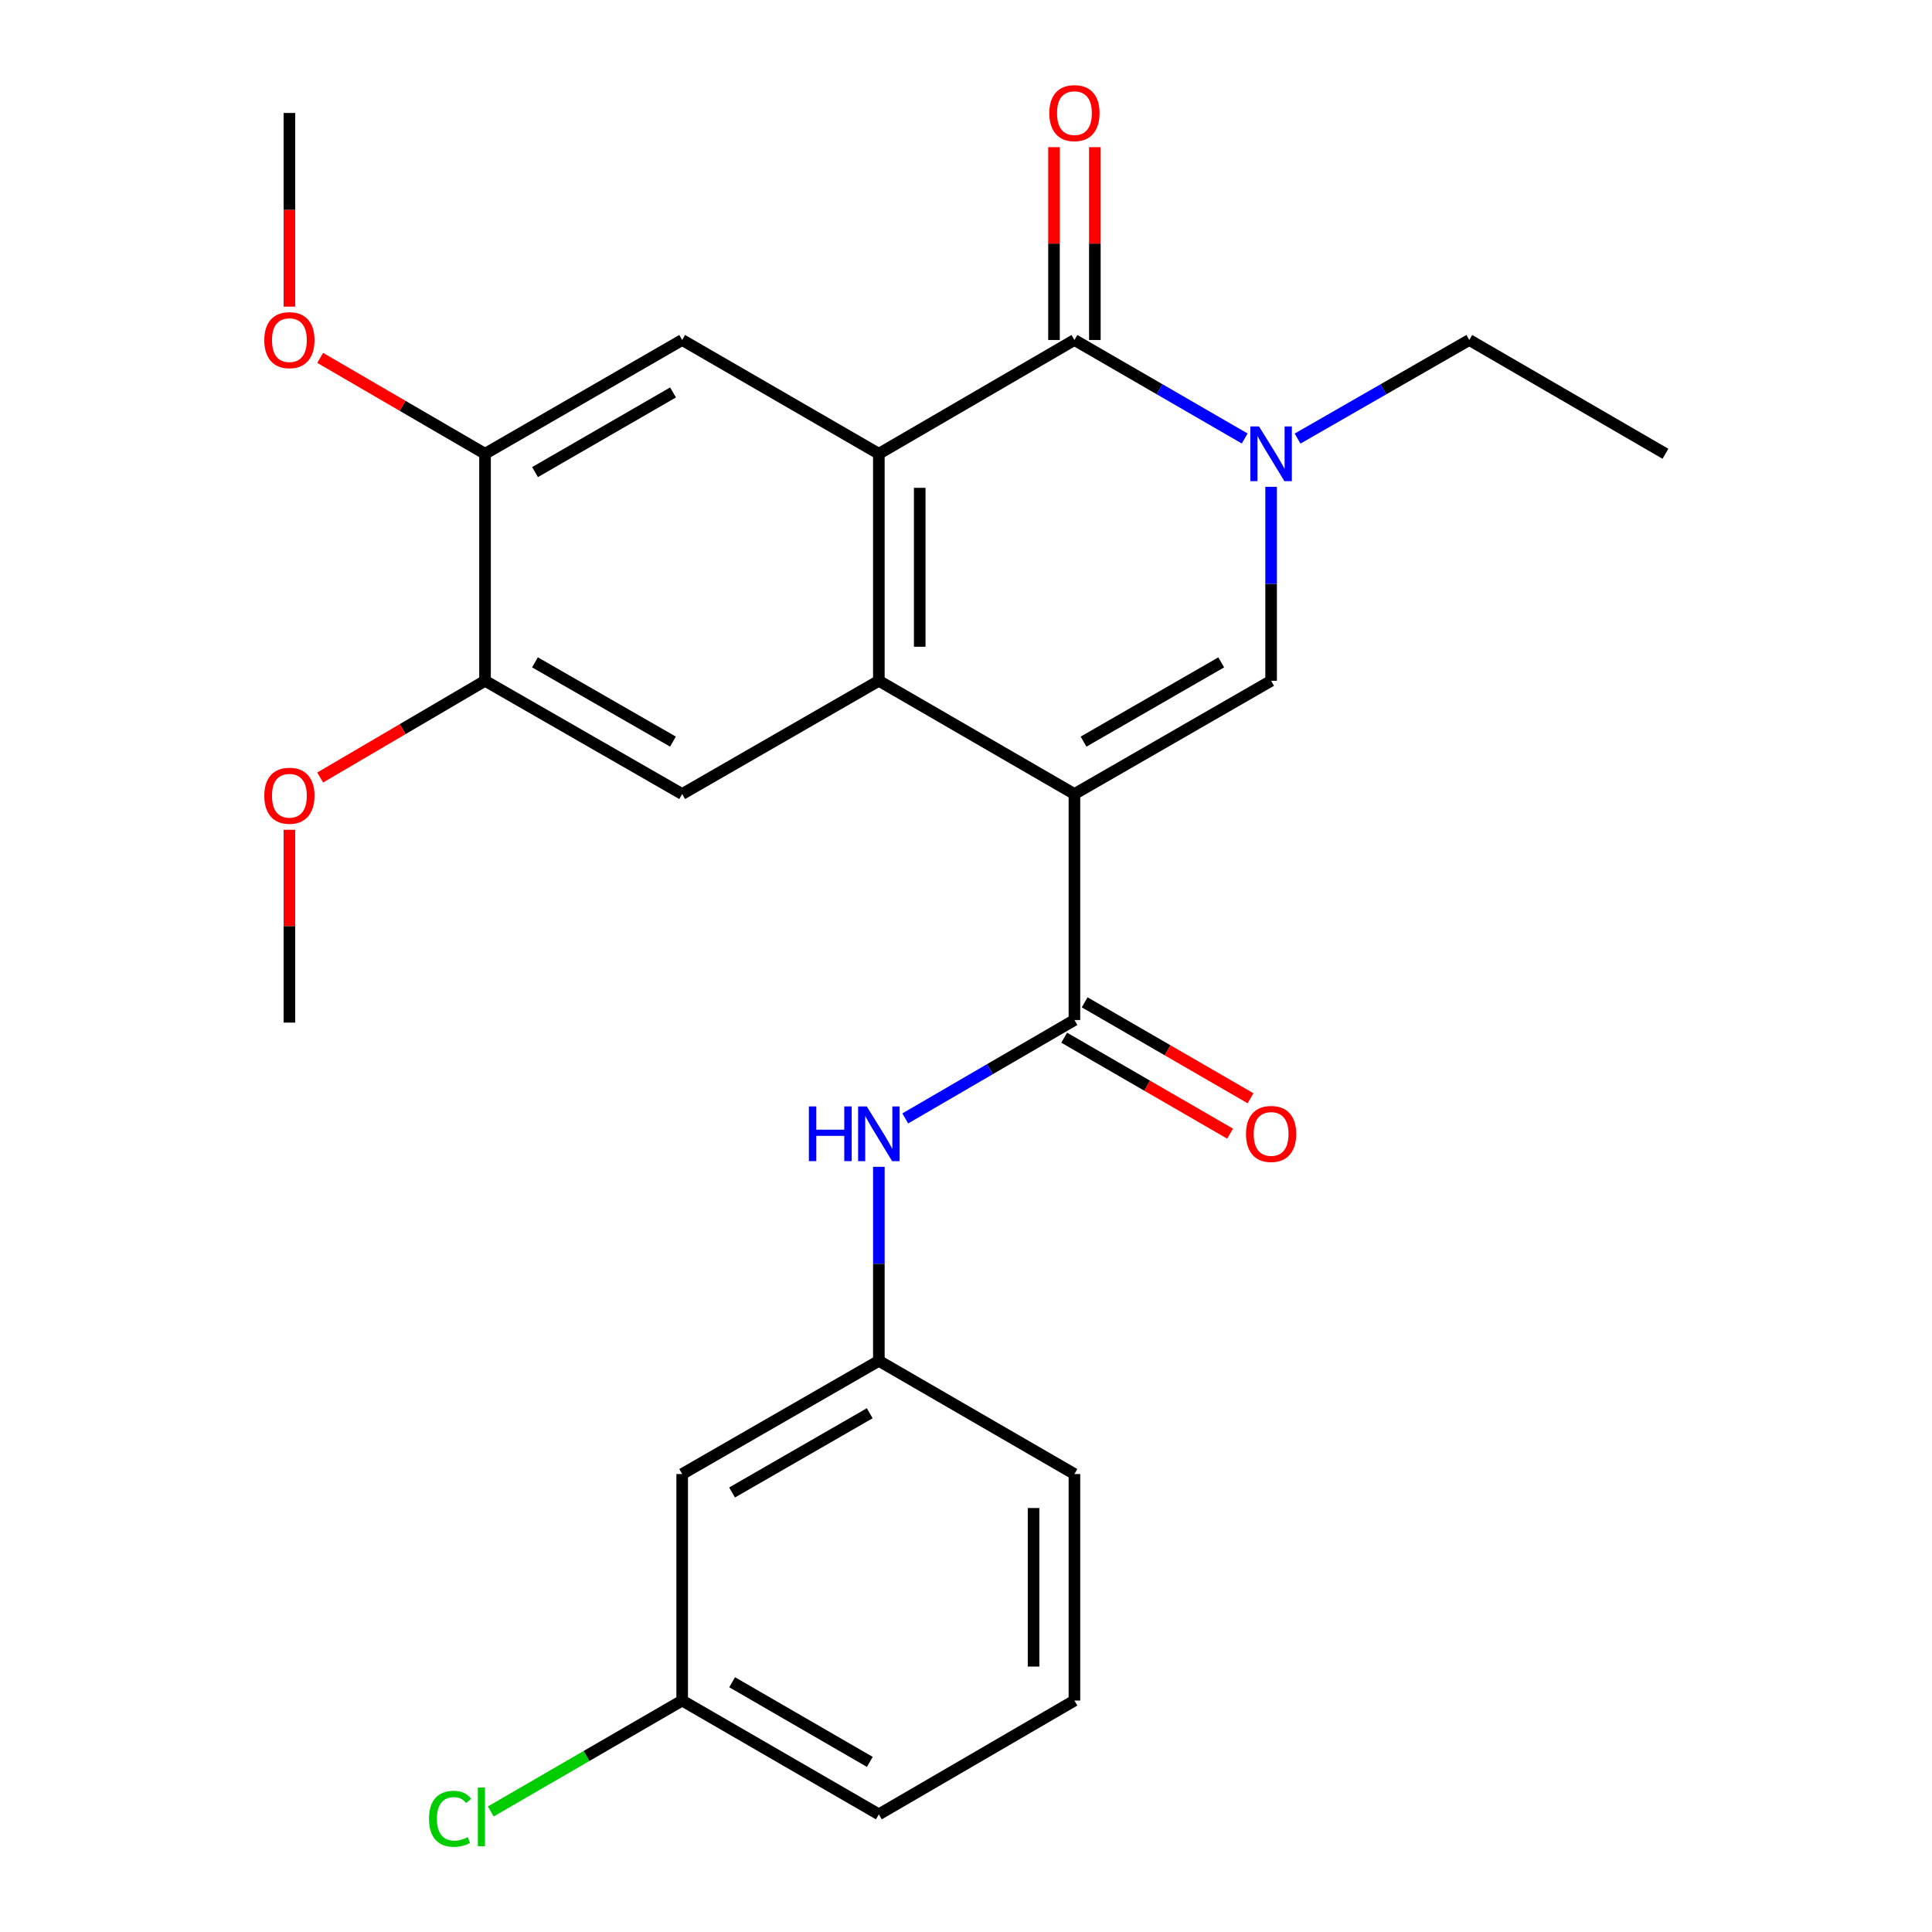 <?xml version='1.0' encoding='iso-8859-1'?>
<svg version='1.1' baseProfile='full'
              xmlns='http://www.w3.org/2000/svg'
                      xmlns:rdkit='http://www.rdkit.org/xml'
                      xmlns:xlink='http://www.w3.org/1999/xlink'
                  xml:space='preserve'
width='1000px' height='1000px' viewBox='0 0 1000 1000'>
<!-- END OF HEADER -->
<rect style='opacity:1.0;fill:#FFFFFF;stroke:none' width='1000' height='1000' x='0' y='0'> </rect>
<path class='bond-0' d='M 556.123,410.992 L 454.896,352.376' style='fill:none;fill-rule:evenodd;stroke:#000000;stroke-width:6px;stroke-linecap:butt;stroke-linejoin:miter;stroke-opacity:1' />
<path class='bond-3' d='M 556.123,410.992 L 657.926,352.376' style='fill:none;fill-rule:evenodd;stroke:#000000;stroke-width:6px;stroke-linecap:butt;stroke-linejoin:miter;stroke-opacity:1' />
<path class='bond-3' d='M 560.839,383.869 L 632.101,342.837' style='fill:none;fill-rule:evenodd;stroke:#000000;stroke-width:6px;stroke-linecap:butt;stroke-linejoin:miter;stroke-opacity:1' />
<path class='bond-5' d='M 556.123,410.992 L 556.123,527.954' style='fill:none;fill-rule:evenodd;stroke:#000000;stroke-width:6px;stroke-linecap:butt;stroke-linejoin:miter;stroke-opacity:1' />
<path class='bond-1' d='M 454.896,352.376 L 454.896,234.873' style='fill:none;fill-rule:evenodd;stroke:#000000;stroke-width:6px;stroke-linecap:butt;stroke-linejoin:miter;stroke-opacity:1' />
<path class='bond-1' d='M 476.049,334.751 L 476.049,252.499' style='fill:none;fill-rule:evenodd;stroke:#000000;stroke-width:6px;stroke-linecap:butt;stroke-linejoin:miter;stroke-opacity:1' />
<path class='bond-6' d='M 454.896,352.376 L 353.093,410.992' style='fill:none;fill-rule:evenodd;stroke:#000000;stroke-width:6px;stroke-linecap:butt;stroke-linejoin:miter;stroke-opacity:1' />
<path class='bond-7' d='M 454.896,234.873 L 353.093,175.975' style='fill:none;fill-rule:evenodd;stroke:#000000;stroke-width:6px;stroke-linecap:butt;stroke-linejoin:miter;stroke-opacity:1' />
<path class='bond-26' d='M 454.896,234.873 L 556.123,175.975' style='fill:none;fill-rule:evenodd;stroke:#000000;stroke-width:6px;stroke-linecap:butt;stroke-linejoin:miter;stroke-opacity:1' />
<path class='bond-2' d='M 556.123,175.975 L 600.184,201.467' style='fill:none;fill-rule:evenodd;stroke:#000000;stroke-width:6px;stroke-linecap:butt;stroke-linejoin:miter;stroke-opacity:1' />
<path class='bond-2' d='M 600.184,201.467 L 644.245,226.959' style='fill:none;fill-rule:evenodd;stroke:#0000FF;stroke-width:6px;stroke-linecap:butt;stroke-linejoin:miter;stroke-opacity:1' />
<path class='bond-11' d='M 566.699,175.975 L 566.699,126.073' style='fill:none;fill-rule:evenodd;stroke:#000000;stroke-width:6px;stroke-linecap:butt;stroke-linejoin:miter;stroke-opacity:1' />
<path class='bond-11' d='M 566.699,126.073 L 566.699,76.17' style='fill:none;fill-rule:evenodd;stroke:#FF0000;stroke-width:6px;stroke-linecap:butt;stroke-linejoin:miter;stroke-opacity:1' />
<path class='bond-11' d='M 545.547,175.975 L 545.547,126.073' style='fill:none;fill-rule:evenodd;stroke:#000000;stroke-width:6px;stroke-linecap:butt;stroke-linejoin:miter;stroke-opacity:1' />
<path class='bond-11' d='M 545.547,126.073 L 545.547,76.17' style='fill:none;fill-rule:evenodd;stroke:#FF0000;stroke-width:6px;stroke-linecap:butt;stroke-linejoin:miter;stroke-opacity:1' />
<path class='bond-4' d='M 657.926,352.376 L 657.926,302.174' style='fill:none;fill-rule:evenodd;stroke:#000000;stroke-width:6px;stroke-linecap:butt;stroke-linejoin:miter;stroke-opacity:1' />
<path class='bond-4' d='M 657.926,302.174 L 657.926,251.971' style='fill:none;fill-rule:evenodd;stroke:#0000FF;stroke-width:6px;stroke-linecap:butt;stroke-linejoin:miter;stroke-opacity:1' />
<path class='bond-16' d='M 671.623,227.009 L 716.063,201.492' style='fill:none;fill-rule:evenodd;stroke:#0000FF;stroke-width:6px;stroke-linecap:butt;stroke-linejoin:miter;stroke-opacity:1' />
<path class='bond-16' d='M 716.063,201.492 L 760.504,175.975' style='fill:none;fill-rule:evenodd;stroke:#000000;stroke-width:6px;stroke-linecap:butt;stroke-linejoin:miter;stroke-opacity:1' />
<path class='bond-8' d='M 556.123,527.954 L 512.343,553.422' style='fill:none;fill-rule:evenodd;stroke:#000000;stroke-width:6px;stroke-linecap:butt;stroke-linejoin:miter;stroke-opacity:1' />
<path class='bond-8' d='M 512.343,553.422 L 468.564,578.89' style='fill:none;fill-rule:evenodd;stroke:#0000FF;stroke-width:6px;stroke-linecap:butt;stroke-linejoin:miter;stroke-opacity:1' />
<path class='bond-12' d='M 550.827,537.11 L 593.759,561.943' style='fill:none;fill-rule:evenodd;stroke:#000000;stroke-width:6px;stroke-linecap:butt;stroke-linejoin:miter;stroke-opacity:1' />
<path class='bond-12' d='M 593.759,561.943 L 636.69,586.776' style='fill:none;fill-rule:evenodd;stroke:#FF0000;stroke-width:6px;stroke-linecap:butt;stroke-linejoin:miter;stroke-opacity:1' />
<path class='bond-12' d='M 561.418,518.799 L 604.35,543.633' style='fill:none;fill-rule:evenodd;stroke:#000000;stroke-width:6px;stroke-linecap:butt;stroke-linejoin:miter;stroke-opacity:1' />
<path class='bond-12' d='M 604.35,543.633 L 647.281,568.466' style='fill:none;fill-rule:evenodd;stroke:#FF0000;stroke-width:6px;stroke-linecap:butt;stroke-linejoin:miter;stroke-opacity:1' />
<path class='bond-10' d='M 353.093,410.992 L 251.055,352.376' style='fill:none;fill-rule:evenodd;stroke:#000000;stroke-width:6px;stroke-linecap:butt;stroke-linejoin:miter;stroke-opacity:1' />
<path class='bond-10' d='M 348.324,383.858 L 276.897,342.827' style='fill:none;fill-rule:evenodd;stroke:#000000;stroke-width:6px;stroke-linecap:butt;stroke-linejoin:miter;stroke-opacity:1' />
<path class='bond-27' d='M 353.093,175.975 L 251.055,234.873' style='fill:none;fill-rule:evenodd;stroke:#000000;stroke-width:6px;stroke-linecap:butt;stroke-linejoin:miter;stroke-opacity:1' />
<path class='bond-27' d='M 348.362,203.13 L 276.935,244.358' style='fill:none;fill-rule:evenodd;stroke:#000000;stroke-width:6px;stroke-linecap:butt;stroke-linejoin:miter;stroke-opacity:1' />
<path class='bond-13' d='M 454.896,603.939 L 454.896,654.153' style='fill:none;fill-rule:evenodd;stroke:#0000FF;stroke-width:6px;stroke-linecap:butt;stroke-linejoin:miter;stroke-opacity:1' />
<path class='bond-13' d='M 454.896,654.153 L 454.896,704.367' style='fill:none;fill-rule:evenodd;stroke:#000000;stroke-width:6px;stroke-linecap:butt;stroke-linejoin:miter;stroke-opacity:1' />
<path class='bond-9' d='M 251.055,234.873 L 251.055,352.376' style='fill:none;fill-rule:evenodd;stroke:#000000;stroke-width:6px;stroke-linecap:butt;stroke-linejoin:miter;stroke-opacity:1' />
<path class='bond-17' d='M 251.055,234.873 L 208.388,210.057' style='fill:none;fill-rule:evenodd;stroke:#000000;stroke-width:6px;stroke-linecap:butt;stroke-linejoin:miter;stroke-opacity:1' />
<path class='bond-17' d='M 208.388,210.057 L 165.722,185.24' style='fill:none;fill-rule:evenodd;stroke:#FF0000;stroke-width:6px;stroke-linecap:butt;stroke-linejoin:miter;stroke-opacity:1' />
<path class='bond-18' d='M 251.055,352.376 L 208.392,377.409' style='fill:none;fill-rule:evenodd;stroke:#000000;stroke-width:6px;stroke-linecap:butt;stroke-linejoin:miter;stroke-opacity:1' />
<path class='bond-18' d='M 208.392,377.409 L 165.728,402.442' style='fill:none;fill-rule:evenodd;stroke:#FF0000;stroke-width:6px;stroke-linecap:butt;stroke-linejoin:miter;stroke-opacity:1' />
<path class='bond-14' d='M 454.896,704.367 L 353.093,762.96' style='fill:none;fill-rule:evenodd;stroke:#000000;stroke-width:6px;stroke-linecap:butt;stroke-linejoin:miter;stroke-opacity:1' />
<path class='bond-14' d='M 450.177,731.489 L 378.915,772.504' style='fill:none;fill-rule:evenodd;stroke:#000000;stroke-width:6px;stroke-linecap:butt;stroke-linejoin:miter;stroke-opacity:1' />
<path class='bond-21' d='M 454.896,704.367 L 556.123,762.96' style='fill:none;fill-rule:evenodd;stroke:#000000;stroke-width:6px;stroke-linecap:butt;stroke-linejoin:miter;stroke-opacity:1' />
<path class='bond-15' d='M 353.093,762.96 L 353.093,880.204' style='fill:none;fill-rule:evenodd;stroke:#000000;stroke-width:6px;stroke-linecap:butt;stroke-linejoin:miter;stroke-opacity:1' />
<path class='bond-19' d='M 353.093,880.204 L 303.555,908.908' style='fill:none;fill-rule:evenodd;stroke:#000000;stroke-width:6px;stroke-linecap:butt;stroke-linejoin:miter;stroke-opacity:1' />
<path class='bond-19' d='M 303.555,908.908 L 254.018,937.613' style='fill:none;fill-rule:evenodd;stroke:#00CC00;stroke-width:6px;stroke-linecap:butt;stroke-linejoin:miter;stroke-opacity:1' />
<path class='bond-28' d='M 353.093,880.204 L 454.896,939.102' style='fill:none;fill-rule:evenodd;stroke:#000000;stroke-width:6px;stroke-linecap:butt;stroke-linejoin:miter;stroke-opacity:1' />
<path class='bond-28' d='M 378.956,870.73 L 450.218,911.958' style='fill:none;fill-rule:evenodd;stroke:#000000;stroke-width:6px;stroke-linecap:butt;stroke-linejoin:miter;stroke-opacity:1' />
<path class='bond-25' d='M 760.504,175.975 L 862.025,234.873' style='fill:none;fill-rule:evenodd;stroke:#000000;stroke-width:6px;stroke-linecap:butt;stroke-linejoin:miter;stroke-opacity:1' />
<path class='bond-23' d='M 149.793,158.718 L 149.793,108.595' style='fill:none;fill-rule:evenodd;stroke:#FF0000;stroke-width:6px;stroke-linecap:butt;stroke-linejoin:miter;stroke-opacity:1' />
<path class='bond-23' d='M 149.793,108.595 L 149.793,58.472' style='fill:none;fill-rule:evenodd;stroke:#000000;stroke-width:6px;stroke-linecap:butt;stroke-linejoin:miter;stroke-opacity:1' />
<path class='bond-24' d='M 149.793,429.489 L 149.793,479.392' style='fill:none;fill-rule:evenodd;stroke:#FF0000;stroke-width:6px;stroke-linecap:butt;stroke-linejoin:miter;stroke-opacity:1' />
<path class='bond-24' d='M 149.793,479.392 L 149.793,529.294' style='fill:none;fill-rule:evenodd;stroke:#000000;stroke-width:6px;stroke-linecap:butt;stroke-linejoin:miter;stroke-opacity:1' />
<path class='bond-20' d='M 556.123,880.204 L 556.123,762.96' style='fill:none;fill-rule:evenodd;stroke:#000000;stroke-width:6px;stroke-linecap:butt;stroke-linejoin:miter;stroke-opacity:1' />
<path class='bond-20' d='M 534.97,862.617 L 534.97,780.547' style='fill:none;fill-rule:evenodd;stroke:#000000;stroke-width:6px;stroke-linecap:butt;stroke-linejoin:miter;stroke-opacity:1' />
<path class='bond-22' d='M 556.123,880.204 L 454.896,939.102' style='fill:none;fill-rule:evenodd;stroke:#000000;stroke-width:6px;stroke-linecap:butt;stroke-linejoin:miter;stroke-opacity:1' />
<path  class='atom-5' d='M 651.666 220.713
L 660.946 235.713
Q 661.866 237.193, 663.346 239.873
Q 664.826 242.553, 664.906 242.713
L 664.906 220.713
L 668.666 220.713
L 668.666 249.033
L 664.786 249.033
L 654.826 232.633
Q 653.666 230.713, 652.426 228.513
Q 651.226 226.313, 650.866 225.633
L 650.866 249.033
L 647.186 249.033
L 647.186 220.713
L 651.666 220.713
' fill='#0000FF'/>
<path  class='atom-9' d='M 418.676 572.681
L 422.516 572.681
L 422.516 584.721
L 436.996 584.721
L 436.996 572.681
L 440.836 572.681
L 440.836 601.001
L 436.996 601.001
L 436.996 587.921
L 422.516 587.921
L 422.516 601.001
L 418.676 601.001
L 418.676 572.681
' fill='#0000FF'/>
<path  class='atom-9' d='M 448.636 572.681
L 457.916 587.681
Q 458.836 589.161, 460.316 591.841
Q 461.796 594.521, 461.876 594.681
L 461.876 572.681
L 465.636 572.681
L 465.636 601.001
L 461.756 601.001
L 451.796 584.601
Q 450.636 582.681, 449.396 580.481
Q 448.196 578.281, 447.836 577.601
L 447.836 601.001
L 444.156 601.001
L 444.156 572.681
L 448.636 572.681
' fill='#0000FF'/>
<path  class='atom-12' d='M 543.123 58.552
Q 543.123 51.752, 546.483 47.952
Q 549.843 44.152, 556.123 44.152
Q 562.403 44.152, 565.763 47.952
Q 569.123 51.752, 569.123 58.552
Q 569.123 65.432, 565.723 69.352
Q 562.323 73.232, 556.123 73.232
Q 549.883 73.232, 546.483 69.352
Q 543.123 65.472, 543.123 58.552
M 556.123 70.032
Q 560.443 70.032, 562.763 67.152
Q 565.123 64.232, 565.123 58.552
Q 565.123 52.992, 562.763 50.192
Q 560.443 47.352, 556.123 47.352
Q 551.803 47.352, 549.443 50.152
Q 547.123 52.952, 547.123 58.552
Q 547.123 64.272, 549.443 67.152
Q 551.803 70.032, 556.123 70.032
' fill='#FF0000'/>
<path  class='atom-13' d='M 644.926 586.921
Q 644.926 580.121, 648.286 576.321
Q 651.646 572.521, 657.926 572.521
Q 664.206 572.521, 667.566 576.321
Q 670.926 580.121, 670.926 586.921
Q 670.926 593.801, 667.526 597.721
Q 664.126 601.601, 657.926 601.601
Q 651.686 601.601, 648.286 597.721
Q 644.926 593.841, 644.926 586.921
M 657.926 598.401
Q 662.246 598.401, 664.566 595.521
Q 666.926 592.601, 666.926 586.921
Q 666.926 581.361, 664.566 578.561
Q 662.246 575.721, 657.926 575.721
Q 653.606 575.721, 651.246 578.521
Q 648.926 581.321, 648.926 586.921
Q 648.926 592.641, 651.246 595.521
Q 653.606 598.401, 657.926 598.401
' fill='#FF0000'/>
<path  class='atom-18' d='M 136.793 176.055
Q 136.793 169.255, 140.153 165.455
Q 143.513 161.655, 149.793 161.655
Q 156.073 161.655, 159.433 165.455
Q 162.793 169.255, 162.793 176.055
Q 162.793 182.935, 159.393 186.855
Q 155.993 190.735, 149.793 190.735
Q 143.553 190.735, 140.153 186.855
Q 136.793 182.975, 136.793 176.055
M 149.793 187.535
Q 154.113 187.535, 156.433 184.655
Q 158.793 181.735, 158.793 176.055
Q 158.793 170.495, 156.433 167.695
Q 154.113 164.855, 149.793 164.855
Q 145.473 164.855, 143.113 167.655
Q 140.793 170.455, 140.793 176.055
Q 140.793 181.775, 143.113 184.655
Q 145.473 187.535, 149.793 187.535
' fill='#FF0000'/>
<path  class='atom-19' d='M 136.793 411.871
Q 136.793 405.071, 140.153 401.271
Q 143.513 397.471, 149.793 397.471
Q 156.073 397.471, 159.433 401.271
Q 162.793 405.071, 162.793 411.871
Q 162.793 418.751, 159.393 422.671
Q 155.993 426.551, 149.793 426.551
Q 143.553 426.551, 140.153 422.671
Q 136.793 418.791, 136.793 411.871
M 149.793 423.351
Q 154.113 423.351, 156.433 420.471
Q 158.793 417.551, 158.793 411.871
Q 158.793 406.311, 156.433 403.511
Q 154.113 400.671, 149.793 400.671
Q 145.473 400.671, 143.113 403.471
Q 140.793 406.271, 140.793 411.871
Q 140.793 417.591, 143.113 420.471
Q 145.473 423.351, 149.793 423.351
' fill='#FF0000'/>
<path  class='atom-20' d='M 222.055 941.399
Q 222.055 934.359, 225.335 930.679
Q 228.655 926.959, 234.935 926.959
Q 240.775 926.959, 243.895 931.079
L 241.255 933.239
Q 238.975 930.239, 234.935 930.239
Q 230.655 930.239, 228.375 933.119
Q 226.135 935.959, 226.135 941.399
Q 226.135 946.999, 228.455 949.879
Q 230.815 952.759, 235.375 952.759
Q 238.495 952.759, 242.135 950.879
L 243.255 953.879
Q 241.775 954.839, 239.535 955.399
Q 237.295 955.959, 234.815 955.959
Q 228.655 955.959, 225.335 952.199
Q 222.055 948.439, 222.055 941.399
' fill='#00CC00'/>
<path  class='atom-20' d='M 247.335 925.239
L 251.015 925.239
L 251.015 955.599
L 247.335 955.599
L 247.335 925.239
' fill='#00CC00'/>
</svg>
